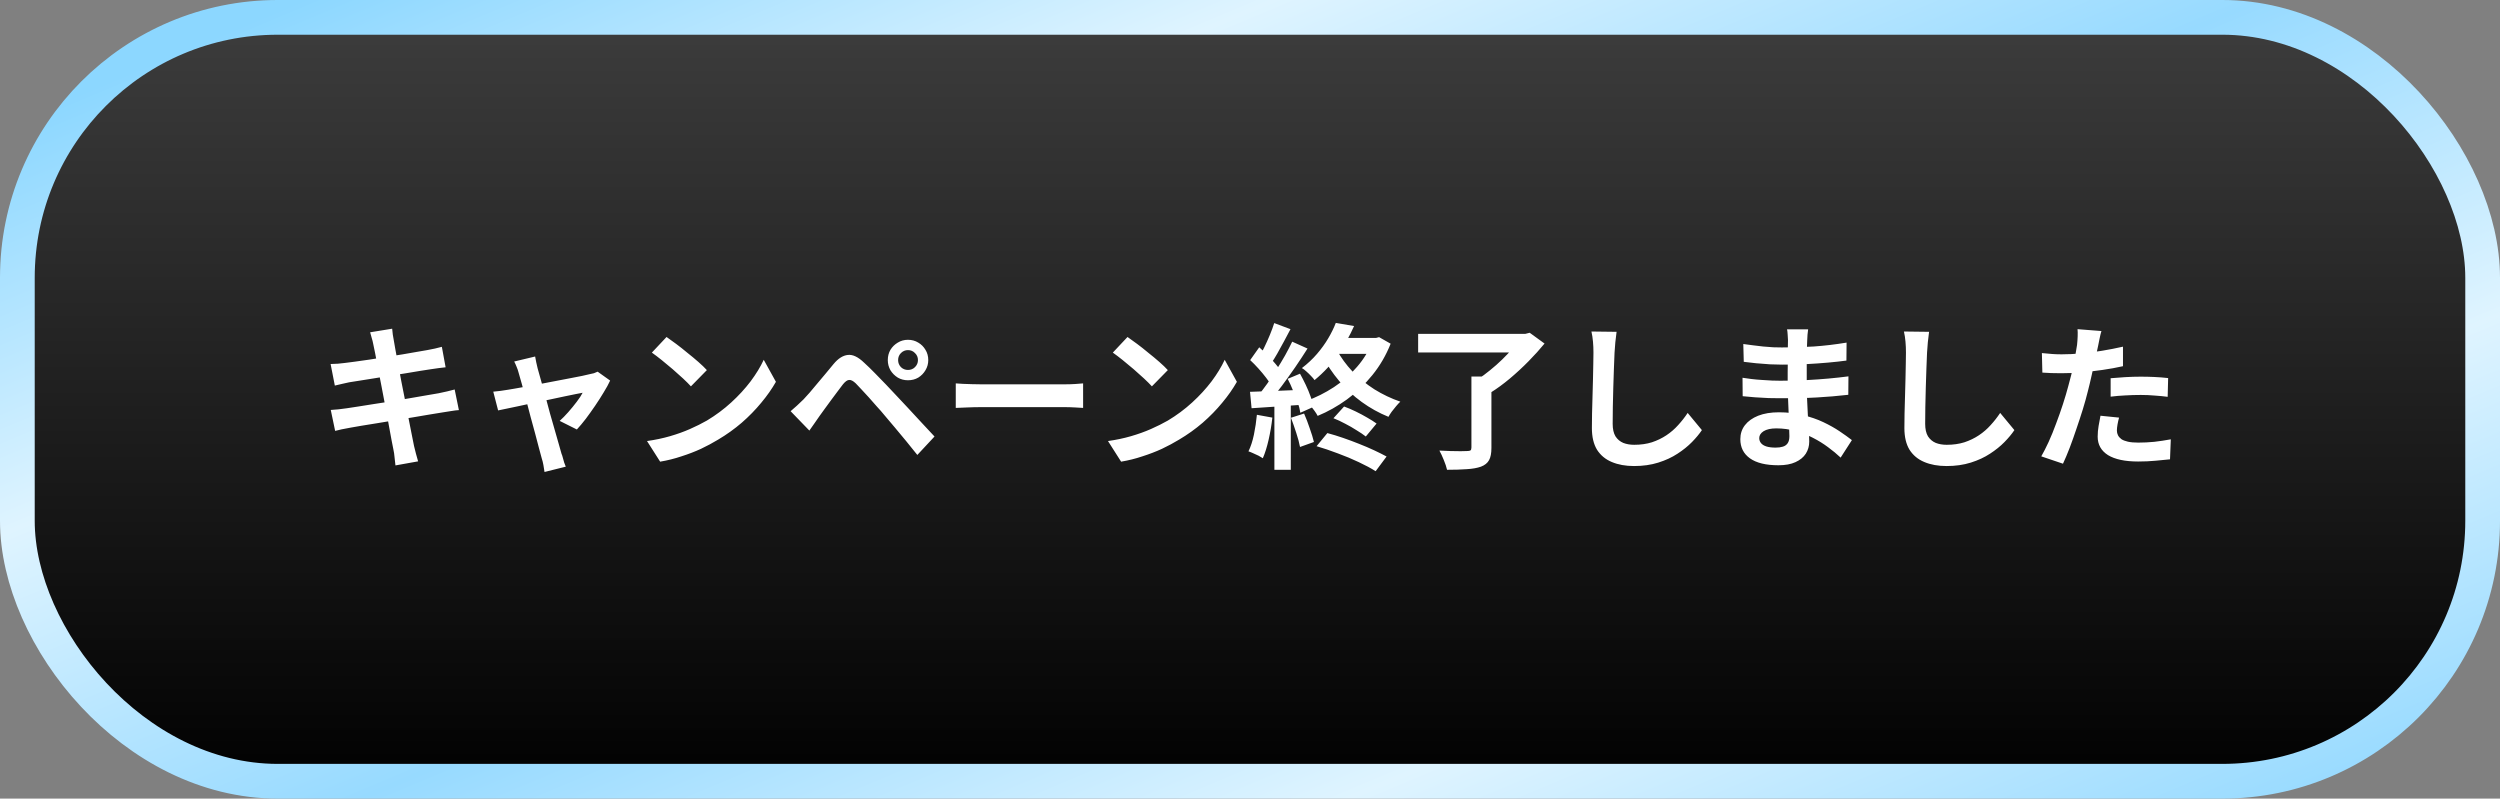 <svg width="288" height="92" viewBox="0 0 288 92" fill="none" xmlns="http://www.w3.org/2000/svg">
<rect x="0" y="0" width="288" height="92" fill="#808080" stroke="none"/>
<rect x="2" y="2" width="284" height="88" rx="30" fill="url(#paint0_linear_525_5438)"/>
<rect x="2" y="2" width="284" height="88" rx="30" stroke="url(#paint1_linear_525_5438)" stroke-width="4"/>
<path d="M43 39.648C42.952 39.384 42.892 39.144 42.82 38.928C42.76 38.712 42.7 38.496 42.64 38.28L45.178 37.866C45.202 38.046 45.226 38.274 45.25 38.55C45.286 38.814 45.328 39.054 45.376 39.27C45.4 39.438 45.454 39.75 45.538 40.206C45.622 40.662 45.724 41.214 45.844 41.862C45.964 42.51 46.096 43.212 46.24 43.968C46.396 44.712 46.546 45.468 46.69 46.236C46.834 46.992 46.972 47.712 47.104 48.396C47.248 49.08 47.368 49.686 47.464 50.214C47.572 50.742 47.65 51.132 47.698 51.384C47.758 51.648 47.83 51.936 47.914 52.248C47.998 52.56 48.082 52.86 48.166 53.148L45.556 53.616C45.508 53.28 45.472 52.956 45.448 52.644C45.424 52.344 45.382 52.062 45.322 51.798C45.274 51.558 45.202 51.192 45.106 50.7C45.022 50.196 44.914 49.608 44.782 48.936C44.662 48.264 44.53 47.55 44.386 46.794C44.242 46.038 44.098 45.282 43.954 44.526C43.81 43.77 43.672 43.062 43.54 42.402C43.42 41.742 43.312 41.172 43.216 40.692C43.12 40.2 43.048 39.852 43 39.648ZM38.086 41.934C38.374 41.922 38.656 41.91 38.932 41.898C39.208 41.874 39.484 41.844 39.76 41.808C40.024 41.772 40.396 41.724 40.876 41.664C41.356 41.592 41.908 41.514 42.532 41.43C43.156 41.334 43.798 41.232 44.458 41.124C45.13 41.016 45.778 40.914 46.402 40.818C47.026 40.71 47.578 40.614 48.058 40.53C48.55 40.446 48.934 40.38 49.21 40.332C49.498 40.272 49.798 40.212 50.11 40.152C50.422 40.08 50.686 40.014 50.902 39.954L51.334 42.312C51.142 42.324 50.884 42.354 50.56 42.402C50.236 42.45 49.942 42.492 49.678 42.528C49.354 42.576 48.928 42.642 48.4 42.726C47.884 42.81 47.308 42.906 46.672 43.014C46.036 43.11 45.388 43.212 44.728 43.32C44.068 43.416 43.438 43.518 42.838 43.626C42.238 43.722 41.71 43.806 41.254 43.878C40.798 43.95 40.456 44.004 40.228 44.04C39.94 44.1 39.67 44.16 39.418 44.22C39.166 44.268 38.884 44.334 38.572 44.418L38.086 41.934ZM38.104 47.226C38.344 47.214 38.644 47.19 39.004 47.154C39.376 47.106 39.7 47.064 39.976 47.028C40.3 46.98 40.732 46.914 41.272 46.83C41.812 46.746 42.418 46.65 43.09 46.542C43.774 46.434 44.476 46.326 45.196 46.218C45.916 46.098 46.618 45.978 47.302 45.858C47.986 45.738 48.61 45.63 49.174 45.534C49.738 45.438 50.194 45.36 50.542 45.3C50.89 45.228 51.22 45.156 51.532 45.084C51.856 45.012 52.138 44.94 52.378 44.868L52.864 47.244C52.624 47.256 52.33 47.292 51.982 47.352C51.646 47.4 51.304 47.454 50.956 47.514C50.572 47.574 50.092 47.652 49.516 47.748C48.94 47.844 48.304 47.952 47.608 48.072C46.924 48.18 46.222 48.294 45.502 48.414C44.782 48.522 44.092 48.636 43.432 48.756C42.772 48.864 42.178 48.96 41.65 49.044C41.122 49.128 40.708 49.2 40.408 49.26C40.024 49.332 39.676 49.398 39.364 49.458C39.064 49.518 38.812 49.578 38.608 49.638L38.104 47.226ZM61.648 41.07C61.684 41.274 61.726 41.496 61.774 41.736C61.834 41.964 61.888 42.198 61.936 42.438C62.044 42.786 62.17 43.236 62.314 43.788C62.47 44.34 62.638 44.946 62.818 45.606C62.998 46.266 63.178 46.938 63.358 47.622C63.55 48.294 63.736 48.942 63.916 49.566C64.096 50.178 64.252 50.724 64.384 51.204C64.516 51.672 64.618 52.032 64.69 52.284C64.738 52.38 64.786 52.524 64.834 52.716C64.882 52.908 64.936 53.1 64.996 53.292C65.068 53.484 65.128 53.64 65.176 53.76L62.728 54.372C62.692 54.12 62.65 53.856 62.602 53.58C62.554 53.304 62.488 53.04 62.404 52.788C62.332 52.524 62.23 52.146 62.098 51.654C61.966 51.15 61.816 50.58 61.648 49.944C61.48 49.308 61.3 48.648 61.108 47.964C60.928 47.28 60.754 46.614 60.586 45.966C60.418 45.306 60.256 44.712 60.1 44.184C59.956 43.644 59.836 43.224 59.74 42.924C59.68 42.684 59.602 42.456 59.506 42.24C59.422 42.024 59.332 41.826 59.236 41.646L61.648 41.07ZM70.288 43.842C70.108 44.238 69.862 44.688 69.55 45.192C69.25 45.696 68.92 46.212 68.56 46.74C68.2 47.268 67.84 47.772 67.48 48.252C67.12 48.72 66.778 49.128 66.454 49.476L64.474 48.486C64.786 48.21 65.116 47.874 65.464 47.478C65.812 47.082 66.136 46.686 66.436 46.29C66.748 45.882 66.976 45.534 67.12 45.246C66.988 45.27 66.736 45.318 66.364 45.39C66.004 45.462 65.566 45.552 65.05 45.66C64.534 45.768 63.97 45.888 63.358 46.02C62.758 46.14 62.152 46.266 61.54 46.398C60.928 46.53 60.346 46.656 59.794 46.776C59.242 46.884 58.756 46.986 58.336 47.082C57.916 47.166 57.598 47.232 57.382 47.28L56.824 45.12C57.112 45.096 57.388 45.066 57.652 45.03C57.916 44.994 58.192 44.952 58.48 44.904C58.624 44.88 58.876 44.838 59.236 44.778C59.608 44.718 60.046 44.64 60.55 44.544C61.066 44.448 61.618 44.346 62.206 44.238C62.794 44.118 63.388 44.004 63.988 43.896C64.588 43.776 65.152 43.668 65.68 43.572C66.208 43.464 66.67 43.374 67.066 43.302C67.462 43.218 67.75 43.152 67.93 43.104C68.086 43.08 68.248 43.044 68.416 42.996C68.584 42.936 68.728 42.876 68.848 42.816L70.288 43.842ZM76.786 38.82C77.098 39.036 77.464 39.3 77.884 39.612C78.304 39.924 78.736 40.266 79.18 40.638C79.636 40.998 80.062 41.352 80.458 41.7C80.854 42.048 81.178 42.36 81.43 42.636L79.594 44.508C79.366 44.256 79.066 43.956 78.694 43.608C78.322 43.26 77.92 42.9 77.488 42.528C77.056 42.156 76.63 41.802 76.21 41.466C75.79 41.13 75.418 40.848 75.094 40.62L76.786 38.82ZM74.536 50.808C75.472 50.676 76.354 50.49 77.182 50.25C78.01 50.01 78.778 49.734 79.486 49.422C80.194 49.11 80.842 48.786 81.43 48.45C82.45 47.838 83.386 47.142 84.238 46.362C85.09 45.582 85.834 44.772 86.47 43.932C87.106 43.08 87.61 42.252 87.982 41.448L89.386 43.986C88.93 44.79 88.366 45.594 87.694 46.398C87.034 47.202 86.284 47.97 85.444 48.702C84.604 49.422 83.698 50.07 82.726 50.646C82.114 51.018 81.454 51.372 80.746 51.708C80.038 52.032 79.288 52.32 78.496 52.572C77.716 52.836 76.9 53.04 76.048 53.184L74.536 50.808ZM103.462 41.484C103.462 41.796 103.57 42.066 103.786 42.294C104.014 42.51 104.284 42.618 104.596 42.618C104.92 42.618 105.19 42.51 105.406 42.294C105.634 42.066 105.748 41.796 105.748 41.484C105.748 41.16 105.634 40.89 105.406 40.674C105.19 40.446 104.92 40.332 104.596 40.332C104.284 40.332 104.014 40.446 103.786 40.674C103.57 40.89 103.462 41.16 103.462 41.484ZM102.274 41.484C102.274 41.04 102.376 40.644 102.58 40.296C102.796 39.948 103.078 39.672 103.426 39.468C103.774 39.252 104.164 39.144 104.596 39.144C105.04 39.144 105.436 39.252 105.784 39.468C106.132 39.672 106.408 39.948 106.612 40.296C106.828 40.644 106.936 41.04 106.936 41.484C106.936 41.904 106.828 42.294 106.612 42.654C106.408 43.002 106.132 43.284 105.784 43.5C105.436 43.704 105.04 43.806 104.596 43.806C104.164 43.806 103.774 43.704 103.426 43.5C103.078 43.284 102.796 43.002 102.58 42.654C102.376 42.294 102.274 41.904 102.274 41.484ZM91.078 47.37C91.354 47.142 91.6 46.926 91.816 46.722C92.032 46.518 92.284 46.278 92.572 46.002C92.776 45.786 93.01 45.528 93.274 45.228C93.538 44.928 93.82 44.592 94.12 44.22C94.432 43.848 94.75 43.47 95.074 43.086C95.398 42.69 95.716 42.306 96.028 41.934C96.556 41.298 97.102 40.95 97.666 40.89C98.23 40.818 98.86 41.118 99.556 41.79C99.964 42.162 100.378 42.564 100.798 42.996C101.23 43.428 101.65 43.86 102.058 44.292C102.478 44.724 102.868 45.138 103.228 45.534C103.636 45.954 104.092 46.44 104.596 46.992C105.112 47.544 105.634 48.108 106.162 48.684C106.702 49.26 107.2 49.794 107.656 50.286L105.676 52.41C105.28 51.906 104.854 51.378 104.398 50.826C103.942 50.274 103.498 49.74 103.066 49.224C102.634 48.696 102.238 48.228 101.878 47.82C101.626 47.508 101.338 47.178 101.014 46.83C100.702 46.47 100.39 46.116 100.078 45.768C99.766 45.42 99.478 45.108 99.214 44.832C98.95 44.556 98.74 44.334 98.584 44.166C98.284 43.878 98.026 43.746 97.81 43.77C97.606 43.782 97.372 43.95 97.108 44.274C96.94 44.502 96.736 44.772 96.496 45.084C96.256 45.396 96.01 45.726 95.758 46.074C95.506 46.422 95.26 46.758 95.02 47.082C94.792 47.406 94.588 47.688 94.408 47.928C94.204 48.216 94 48.51 93.796 48.81C93.592 49.098 93.406 49.362 93.238 49.602L91.078 47.37ZM110.104 44.166C110.32 44.178 110.596 44.196 110.932 44.22C111.268 44.232 111.616 44.244 111.976 44.256C112.348 44.268 112.69 44.274 113.002 44.274C113.302 44.274 113.674 44.274 114.118 44.274C114.562 44.274 115.042 44.274 115.558 44.274C116.086 44.274 116.626 44.274 117.178 44.274C117.742 44.274 118.3 44.274 118.852 44.274C119.404 44.274 119.926 44.274 120.418 44.274C120.91 44.274 121.348 44.274 121.732 44.274C122.128 44.274 122.44 44.274 122.668 44.274C123.088 44.274 123.484 44.262 123.856 44.238C124.228 44.202 124.534 44.178 124.774 44.166V46.992C124.57 46.98 124.264 46.962 123.856 46.938C123.448 46.914 123.052 46.902 122.668 46.902C122.44 46.902 122.128 46.902 121.732 46.902C121.336 46.902 120.892 46.902 120.4 46.902C119.908 46.902 119.386 46.902 118.834 46.902C118.294 46.902 117.742 46.902 117.178 46.902C116.614 46.902 116.068 46.902 115.54 46.902C115.024 46.902 114.544 46.902 114.1 46.902C113.668 46.902 113.302 46.902 113.002 46.902C112.486 46.902 111.958 46.914 111.418 46.938C110.878 46.95 110.44 46.968 110.104 46.992V44.166ZM129.89 38.82C130.202 39.036 130.568 39.3 130.988 39.612C131.408 39.924 131.84 40.266 132.284 40.638C132.74 40.998 133.166 41.352 133.562 41.7C133.958 42.048 134.282 42.36 134.534 42.636L132.698 44.508C132.47 44.256 132.17 43.956 131.798 43.608C131.426 43.26 131.024 42.9 130.592 42.528C130.16 42.156 129.734 41.802 129.314 41.466C128.894 41.13 128.522 40.848 128.198 40.62L129.89 38.82ZM127.64 50.808C128.576 50.676 129.458 50.49 130.286 50.25C131.114 50.01 131.882 49.734 132.59 49.422C133.298 49.11 133.946 48.786 134.534 48.45C135.554 47.838 136.49 47.142 137.342 46.362C138.194 45.582 138.938 44.772 139.574 43.932C140.21 43.08 140.714 42.252 141.086 41.448L142.49 43.986C142.034 44.79 141.47 45.594 140.798 46.398C140.138 47.202 139.388 47.97 138.548 48.702C137.708 49.422 136.802 50.07 135.83 50.646C135.218 51.018 134.558 51.372 133.85 51.708C133.142 52.032 132.392 52.32 131.6 52.572C130.82 52.836 130.004 53.04 129.152 53.184L127.64 50.808ZM153.614 48.18L154.838 46.83C155.27 46.986 155.72 47.178 156.188 47.406C156.656 47.634 157.094 47.868 157.502 48.108C157.922 48.348 158.282 48.576 158.582 48.792L157.34 50.286C157.052 50.058 156.698 49.818 156.278 49.566C155.87 49.302 155.432 49.05 154.964 48.81C154.496 48.558 154.046 48.348 153.614 48.18ZM151.67 51.402L152.912 49.89C153.5 50.046 154.106 50.232 154.73 50.448C155.354 50.664 155.966 50.892 156.566 51.132C157.178 51.372 157.754 51.618 158.294 51.87C158.834 52.122 159.314 52.362 159.734 52.59L158.474 54.282C157.946 53.946 157.298 53.598 156.53 53.238C155.774 52.878 154.97 52.542 154.118 52.23C153.266 51.906 152.45 51.63 151.67 51.402ZM153.884 37.2L155.99 37.56C155.498 38.664 154.886 39.756 154.154 40.836C153.434 41.904 152.528 42.888 151.436 43.788C151.34 43.644 151.202 43.482 151.022 43.302C150.854 43.122 150.674 42.948 150.482 42.78C150.302 42.612 150.134 42.486 149.978 42.402C150.638 41.898 151.22 41.352 151.724 40.764C152.228 40.176 152.66 39.576 153.02 38.964C153.38 38.352 153.668 37.764 153.884 37.2ZM154.226 38.928H158.69V40.764H153.308L154.226 38.928ZM158.114 38.928H158.528L158.87 38.838L160.202 39.594C159.674 40.926 158.972 42.132 158.096 43.212C157.22 44.292 156.242 45.228 155.162 46.02C154.082 46.8 152.96 47.43 151.796 47.91C151.712 47.742 151.592 47.55 151.436 47.334C151.28 47.118 151.112 46.908 150.932 46.704C150.764 46.488 150.608 46.32 150.464 46.2C151.592 45.792 152.66 45.258 153.668 44.598C154.688 43.926 155.582 43.14 156.35 42.24C157.13 41.34 157.718 40.356 158.114 39.288V38.928ZM154.01 40.332C154.478 41.196 155.078 42.018 155.81 42.798C156.554 43.566 157.394 44.25 158.33 44.85C159.278 45.438 160.274 45.912 161.318 46.272C161.174 46.404 161.012 46.578 160.832 46.794C160.664 46.998 160.496 47.208 160.328 47.424C160.172 47.64 160.046 47.838 159.95 48.018C158.858 47.574 157.832 47.004 156.872 46.308C155.912 45.612 155.048 44.808 154.28 43.896C153.512 42.984 152.852 42 152.3 40.944L154.01 40.332ZM146.792 37.218L148.664 37.92C148.424 38.376 148.172 38.85 147.908 39.342C147.644 39.834 147.386 40.302 147.134 40.746C146.882 41.19 146.642 41.574 146.414 41.898L144.974 41.286C145.19 40.914 145.412 40.494 145.64 40.026C145.868 39.558 146.084 39.078 146.288 38.586C146.492 38.094 146.66 37.638 146.792 37.218ZM148.862 39.36L150.626 40.152C150.194 40.836 149.72 41.556 149.204 42.312C148.688 43.056 148.172 43.776 147.656 44.472C147.14 45.156 146.654 45.756 146.198 46.272L144.938 45.57C145.274 45.162 145.622 44.706 145.982 44.202C146.342 43.686 146.696 43.152 147.044 42.6C147.404 42.036 147.74 41.478 148.052 40.926C148.364 40.362 148.634 39.84 148.862 39.36ZM144.02 41.484L145.064 40.008C145.376 40.284 145.694 40.59 146.018 40.926C146.354 41.25 146.66 41.58 146.936 41.916C147.224 42.24 147.44 42.534 147.584 42.798L146.486 44.472C146.342 44.184 146.132 43.866 145.856 43.518C145.592 43.17 145.298 42.816 144.974 42.456C144.65 42.096 144.332 41.772 144.02 41.484ZM148.34 43.644L149.762 43.05C149.99 43.458 150.212 43.89 150.428 44.346C150.644 44.802 150.83 45.252 150.986 45.696C151.154 46.128 151.268 46.518 151.328 46.866L149.798 47.55C149.75 47.19 149.648 46.788 149.492 46.344C149.336 45.9 149.156 45.444 148.952 44.976C148.76 44.496 148.556 44.052 148.34 43.644ZM144.002 45.138C144.83 45.114 145.82 45.078 146.972 45.03C148.124 44.982 149.294 44.934 150.482 44.886L150.464 46.596C149.348 46.68 148.238 46.758 147.134 46.83C146.042 46.902 145.058 46.968 144.182 47.028L144.002 45.138ZM148.718 48.126L150.23 47.64C150.458 48.156 150.674 48.72 150.878 49.332C151.094 49.932 151.256 50.46 151.364 50.916L149.762 51.492C149.678 51.036 149.534 50.496 149.33 49.872C149.126 49.236 148.922 48.654 148.718 48.126ZM144.794 47.784L146.576 48.108C146.48 48.972 146.336 49.824 146.144 50.664C145.952 51.504 145.73 52.212 145.478 52.788C145.358 52.704 145.196 52.608 144.992 52.5C144.788 52.404 144.578 52.308 144.362 52.212C144.158 52.116 143.978 52.044 143.822 51.996C144.086 51.456 144.296 50.814 144.452 50.07C144.608 49.314 144.722 48.552 144.794 47.784ZM146.81 46.092H148.7V54.12H146.81V46.092ZM169.508 43.374H171.812V51.6C171.812 52.212 171.722 52.68 171.542 53.004C171.362 53.34 171.05 53.592 170.606 53.76C170.162 53.916 169.616 54.012 168.968 54.048C168.32 54.096 167.564 54.12 166.7 54.12C166.628 53.796 166.502 53.418 166.322 52.986C166.154 52.566 165.986 52.206 165.818 51.906C166.238 51.93 166.664 51.948 167.096 51.96C167.54 51.972 167.93 51.978 168.266 51.978C168.614 51.966 168.854 51.96 168.986 51.96C169.19 51.96 169.328 51.936 169.4 51.888C169.472 51.828 169.508 51.714 169.508 51.546V43.374ZM163.37 38.46H175.934V40.602H163.37V38.46ZM175.124 38.46H175.718L176.222 38.334L177.932 39.576C177.392 40.236 176.78 40.914 176.096 41.61C175.412 42.306 174.692 42.972 173.936 43.608C173.192 44.232 172.454 44.772 171.722 45.228C171.614 45.072 171.47 44.904 171.29 44.724C171.11 44.532 170.924 44.346 170.732 44.166C170.552 43.974 170.384 43.818 170.228 43.698C170.696 43.398 171.17 43.05 171.65 42.654C172.142 42.258 172.61 41.844 173.054 41.412C173.498 40.98 173.9 40.554 174.26 40.134C174.62 39.714 174.908 39.336 175.124 39V38.46ZM186.23 38.226C186.182 38.598 186.134 39 186.086 39.432C186.05 39.864 186.02 40.26 185.996 40.62C185.984 41.112 185.96 41.712 185.924 42.42C185.9 43.116 185.876 43.848 185.852 44.616C185.84 45.384 185.822 46.14 185.798 46.884C185.786 47.628 185.78 48.276 185.78 48.828C185.78 49.428 185.888 49.908 186.104 50.268C186.332 50.616 186.632 50.868 187.004 51.024C187.376 51.168 187.796 51.24 188.264 51.24C189.008 51.24 189.686 51.144 190.298 50.952C190.91 50.748 191.468 50.478 191.972 50.142C192.476 49.806 192.926 49.416 193.322 48.972C193.73 48.528 194.096 48.06 194.42 47.568L196.058 49.548C195.77 49.98 195.392 50.436 194.924 50.916C194.456 51.396 193.898 51.846 193.25 52.266C192.614 52.686 191.876 53.028 191.036 53.292C190.196 53.556 189.266 53.688 188.246 53.688C187.262 53.688 186.404 53.532 185.672 53.22C184.952 52.92 184.388 52.452 183.98 51.816C183.584 51.168 183.386 50.334 183.386 49.314C183.386 48.822 183.392 48.264 183.404 47.64C183.416 47.004 183.434 46.344 183.458 45.66C183.482 44.976 183.5 44.31 183.512 43.662C183.524 43.002 183.536 42.408 183.548 41.88C183.56 41.352 183.566 40.932 183.566 40.62C183.566 40.188 183.548 39.768 183.512 39.36C183.476 38.94 183.416 38.55 183.332 38.19L186.23 38.226ZM208.298 37.938C208.274 38.118 208.25 38.322 208.226 38.55C208.214 38.766 208.202 38.988 208.19 39.216C208.178 39.456 208.166 39.78 208.154 40.188C208.142 40.584 208.136 41.022 208.136 41.502C208.136 41.982 208.136 42.456 208.136 42.924C208.136 43.392 208.136 43.818 208.136 44.202C208.136 44.706 208.148 45.27 208.172 45.894C208.196 46.506 208.226 47.13 208.262 47.766C208.31 48.39 208.346 48.978 208.37 49.53C208.406 50.07 208.424 50.52 208.424 50.88C208.424 51.384 208.292 51.846 208.028 52.266C207.764 52.674 207.368 52.998 206.84 53.238C206.324 53.478 205.67 53.598 204.878 53.598C203.438 53.598 202.346 53.334 201.602 52.806C200.858 52.278 200.486 51.54 200.486 50.592C200.486 49.98 200.66 49.446 201.008 48.99C201.368 48.522 201.878 48.156 202.538 47.892C203.21 47.628 204.008 47.496 204.932 47.496C205.916 47.496 206.834 47.604 207.686 47.82C208.55 48.024 209.336 48.294 210.044 48.63C210.752 48.966 211.382 49.32 211.934 49.692C212.486 50.064 212.954 50.4 213.338 50.7L212.042 52.716C211.61 52.308 211.124 51.906 210.584 51.51C210.056 51.114 209.474 50.754 208.838 50.43C208.214 50.106 207.548 49.848 206.84 49.656C206.144 49.452 205.406 49.35 204.626 49.35C204.002 49.35 203.516 49.458 203.168 49.674C202.832 49.89 202.664 50.154 202.664 50.466C202.664 50.694 202.736 50.892 202.88 51.06C203.024 51.228 203.234 51.354 203.51 51.438C203.786 51.522 204.134 51.564 204.554 51.564C204.878 51.564 205.154 51.528 205.382 51.456C205.622 51.384 205.808 51.252 205.94 51.06C206.072 50.868 206.138 50.598 206.138 50.25C206.138 49.986 206.126 49.608 206.102 49.116C206.09 48.624 206.072 48.084 206.048 47.496C206.024 46.896 206 46.308 205.976 45.732C205.952 45.156 205.94 44.646 205.94 44.202C205.94 43.77 205.94 43.32 205.94 42.852C205.952 42.372 205.958 41.898 205.958 41.43C205.958 40.962 205.958 40.536 205.958 40.152C205.97 39.756 205.976 39.432 205.976 39.18C205.976 39.012 205.964 38.808 205.94 38.568C205.928 38.316 205.904 38.106 205.868 37.938H208.298ZM200.828 39.63C201.152 39.678 201.512 39.726 201.908 39.774C202.304 39.822 202.706 39.87 203.114 39.918C203.534 39.954 203.93 39.984 204.302 40.008C204.674 40.02 204.998 40.026 205.274 40.026C206.498 40.026 207.716 39.99 208.928 39.918C210.152 39.834 211.418 39.684 212.726 39.468L212.708 41.538C212.096 41.622 211.388 41.7 210.584 41.772C209.78 41.844 208.922 41.904 208.01 41.952C207.11 41.988 206.204 42.006 205.292 42.006C204.92 42.006 204.458 41.994 203.906 41.97C203.366 41.934 202.826 41.892 202.286 41.844C201.746 41.784 201.278 41.73 200.882 41.682L200.828 39.63ZM200.738 43.518C201.026 43.566 201.368 43.614 201.764 43.662C202.16 43.71 202.562 43.746 202.97 43.77C203.39 43.794 203.786 43.818 204.158 43.842C204.53 43.854 204.836 43.86 205.076 43.86C206.192 43.86 207.2 43.836 208.1 43.788C209.012 43.74 209.864 43.68 210.656 43.608C211.448 43.536 212.21 43.452 212.942 43.356L212.924 45.48C212.3 45.552 211.694 45.612 211.106 45.66C210.53 45.708 209.936 45.75 209.324 45.786C208.724 45.822 208.076 45.846 207.38 45.858C206.684 45.87 205.904 45.876 205.04 45.876C204.692 45.876 204.26 45.87 203.744 45.858C203.228 45.834 202.7 45.804 202.16 45.768C201.632 45.732 201.164 45.69 200.756 45.642L200.738 43.518ZM222.23 38.226C222.182 38.598 222.134 39 222.086 39.432C222.05 39.864 222.02 40.26 221.996 40.62C221.984 41.112 221.96 41.712 221.924 42.42C221.9 43.116 221.876 43.848 221.852 44.616C221.84 45.384 221.822 46.14 221.798 46.884C221.786 47.628 221.78 48.276 221.78 48.828C221.78 49.428 221.888 49.908 222.104 50.268C222.332 50.616 222.632 50.868 223.004 51.024C223.376 51.168 223.796 51.24 224.264 51.24C225.008 51.24 225.686 51.144 226.298 50.952C226.91 50.748 227.468 50.478 227.972 50.142C228.476 49.806 228.926 49.416 229.322 48.972C229.73 48.528 230.096 48.06 230.42 47.568L232.058 49.548C231.77 49.98 231.392 50.436 230.924 50.916C230.456 51.396 229.898 51.846 229.25 52.266C228.614 52.686 227.876 53.028 227.036 53.292C226.196 53.556 225.266 53.688 224.246 53.688C223.262 53.688 222.404 53.532 221.672 53.22C220.952 52.92 220.388 52.452 219.98 51.816C219.584 51.168 219.386 50.334 219.386 49.314C219.386 48.822 219.392 48.264 219.404 47.64C219.416 47.004 219.434 46.344 219.458 45.66C219.482 44.976 219.5 44.31 219.512 43.662C219.524 43.002 219.536 42.408 219.548 41.88C219.56 41.352 219.566 40.932 219.566 40.62C219.566 40.188 219.548 39.768 219.512 39.36C219.476 38.94 219.416 38.55 219.332 38.19L222.23 38.226ZM242.084 38.136C242.012 38.376 241.94 38.67 241.868 39.018C241.796 39.366 241.742 39.636 241.706 39.828C241.622 40.236 241.514 40.734 241.382 41.322C241.262 41.91 241.124 42.534 240.968 43.194C240.824 43.854 240.674 44.484 240.518 45.084C240.362 45.72 240.17 46.41 239.942 47.154C239.714 47.886 239.468 48.636 239.204 49.404C238.952 50.16 238.694 50.886 238.43 51.582C238.166 52.266 237.908 52.878 237.656 53.418L235.154 52.572C235.418 52.116 235.7 51.564 236 50.916C236.3 50.256 236.588 49.548 236.864 48.792C237.152 48.036 237.416 47.286 237.656 46.542C237.896 45.798 238.1 45.108 238.268 44.472C238.388 44.052 238.502 43.62 238.61 43.176C238.718 42.732 238.814 42.3 238.898 41.88C238.982 41.46 239.054 41.07 239.114 40.71C239.186 40.338 239.24 40.014 239.276 39.738C239.312 39.402 239.336 39.066 239.348 38.73C239.36 38.394 239.354 38.124 239.33 37.92L242.084 38.136ZM237.494 40.818C238.226 40.818 238.988 40.782 239.78 40.71C240.572 40.638 241.37 40.536 242.174 40.404C242.978 40.272 243.776 40.116 244.568 39.936V42.186C243.824 42.354 243.032 42.498 242.192 42.618C241.352 42.738 240.524 42.834 239.708 42.906C238.892 42.966 238.142 42.996 237.458 42.996C237.026 42.996 236.636 42.99 236.288 42.978C235.94 42.954 235.604 42.936 235.28 42.924L235.226 40.674C235.694 40.722 236.096 40.758 236.432 40.782C236.768 40.806 237.122 40.818 237.494 40.818ZM243.146 43.572C243.65 43.524 244.208 43.482 244.82 43.446C245.432 43.41 246.026 43.392 246.602 43.392C247.118 43.392 247.64 43.404 248.168 43.428C248.708 43.452 249.242 43.494 249.77 43.554L249.716 45.714C249.272 45.654 248.78 45.606 248.24 45.57C247.712 45.522 247.172 45.498 246.62 45.498C246.008 45.498 245.414 45.516 244.838 45.552C244.274 45.576 243.71 45.624 243.146 45.696V43.572ZM244.118 48.108C244.046 48.36 243.986 48.624 243.938 48.9C243.89 49.164 243.866 49.398 243.866 49.602C243.866 49.794 243.908 49.974 243.992 50.142C244.076 50.31 244.208 50.46 244.388 50.592C244.568 50.712 244.814 50.808 245.126 50.88C245.45 50.952 245.852 50.988 246.332 50.988C246.944 50.988 247.556 50.958 248.168 50.898C248.792 50.826 249.428 50.73 250.076 50.61L249.986 52.914C249.482 52.974 248.924 53.028 248.312 53.076C247.7 53.136 247.034 53.166 246.314 53.166C244.802 53.166 243.644 52.92 242.84 52.428C242.048 51.924 241.652 51.216 241.652 50.304C241.652 49.896 241.688 49.482 241.76 49.062C241.832 48.642 241.904 48.252 241.976 47.892L244.118 48.108Z" fill="white"/>
<defs>
<linearGradient id="paint0_linear_525_5438" x1="144" y1="92" x2="144" y2="0" gradientUnits="userSpaceOnUse">
<stop/>
<stop offset="1" stop-color="#3E3E3E"/>
</linearGradient>
<linearGradient id="paint1_linear_525_5438" x1="7.049" y1="11.679" x2="74.749" y2="172.836" gradientUnits="userSpaceOnUse">
<stop stop-color="#8CD7FF"/>
<stop offset="0.248" stop-color="#DFF4FF"/>
<stop offset="0.5" stop-color="#97DAFF"/>
<stop offset="0.752" stop-color="#DFF4FF"/>
<stop offset="1" stop-color="#97DAFF"/>
</linearGradient>
</defs>
</svg>
